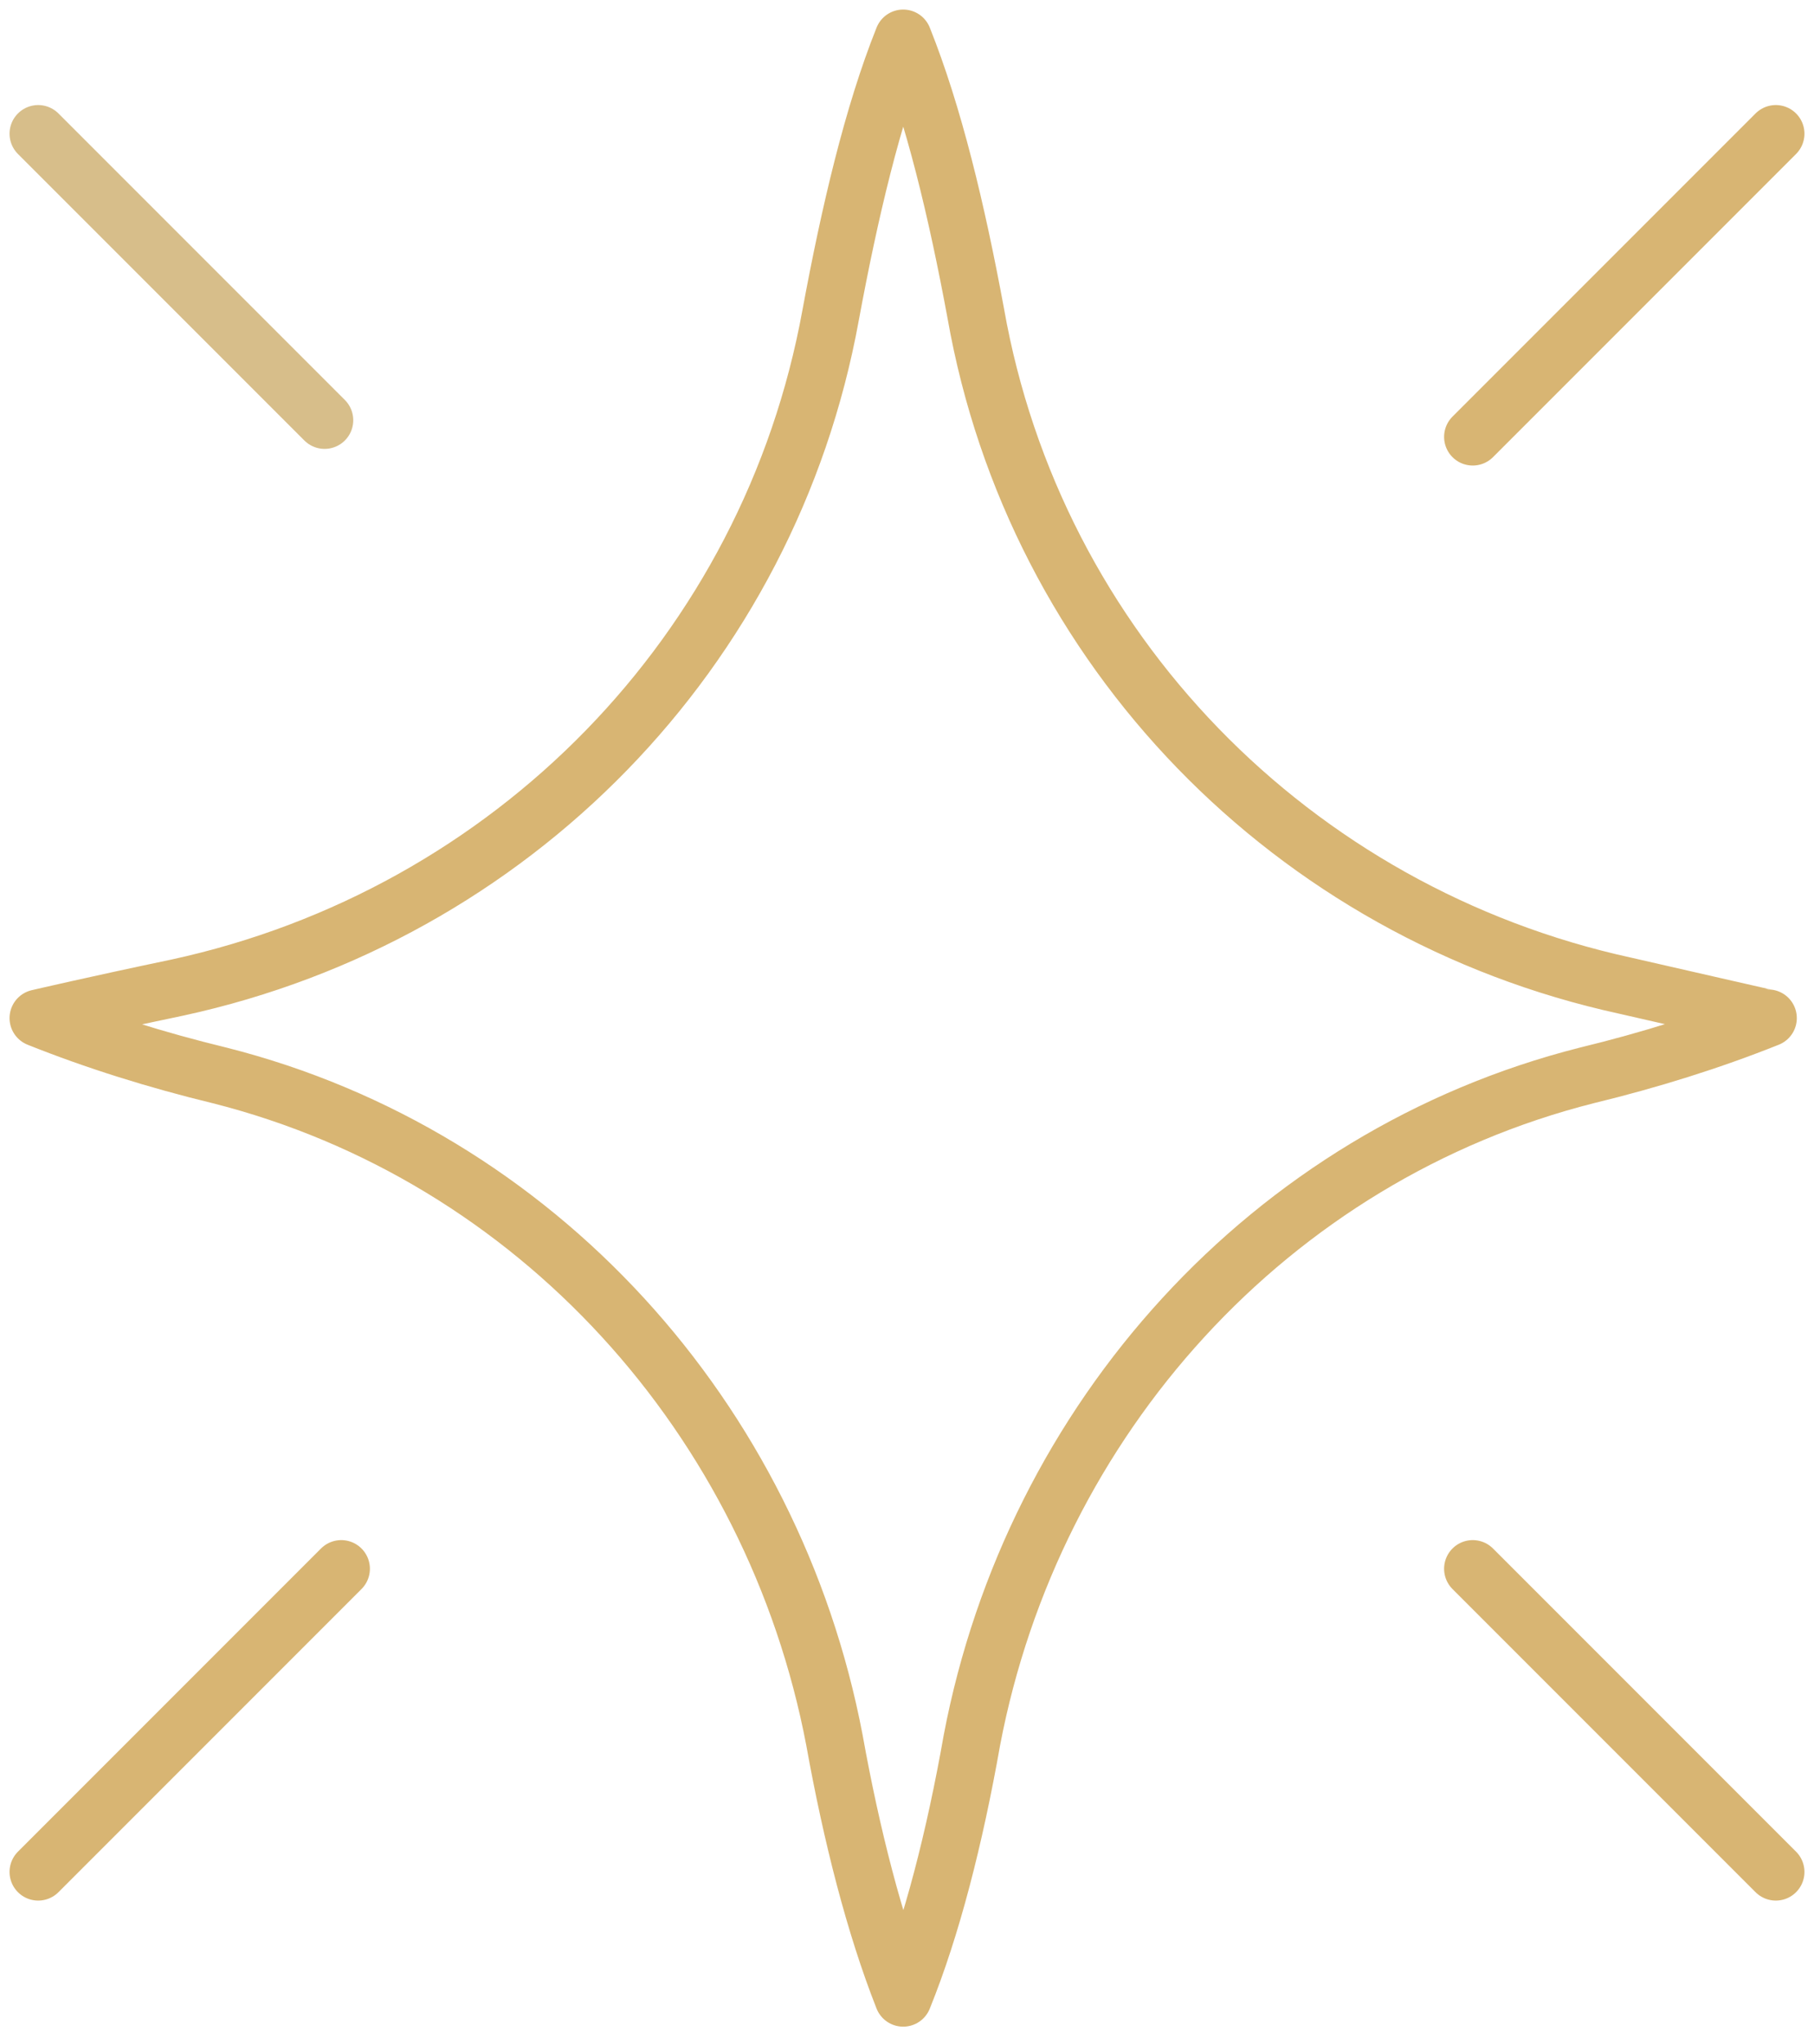 <?xml version="1.0" encoding="UTF-8"?> <svg xmlns="http://www.w3.org/2000/svg" width="95" height="107" viewBox="0 0 95 107" fill="none"> <path d="M85.1 51.6C67.7 47.8 54.2 34 51.1 16.4C50.1 11 48.9 6 47.3 2C45.7 6 44.5 11.1 43.5 16.5C40.3 34.1 26.8 47.9 9.3 51.7C5 52.6 2 53.3 2 53.3C5 54.5 8.2 55.5 11.5 56.3C28.1 60.5 40.5 74.3 43.7 91.1C44.6 96.1 45.8 100.8 47.3 104.6C48.8 100.9 50 96.2 50.9 91.1C54.1 74.3 66.5 60.5 83.1 56.3C86.4 55.5 89.6 54.5 92.6 53.3C92.5 53.3 89.5 52.6 85.1 51.6Z" stroke="#D8B573" stroke-width="3" stroke-miterlimit="10" stroke-linecap="round" stroke-linejoin="round"></path> <path d="M77.128 82.128L93 98" stroke="#D8B573" stroke-width="3" stroke-miterlimit="10" stroke-linecap="round" stroke-linejoin="round"></path> <path d="M17.872 82.128L2 98" stroke="#D8B573" stroke-width="3" stroke-miterlimit="10" stroke-linecap="round" stroke-linejoin="round"></path> <path d="M93 7L77.128 22.872" stroke="#D8B573" stroke-width="3" stroke-miterlimit="10" stroke-linecap="round" stroke-linejoin="round"></path> <path d="M2 7L17 22" stroke="#D7BE8A" stroke-width="3" stroke-miterlimit="10" stroke-linecap="round" stroke-linejoin="round"></path> </svg> 